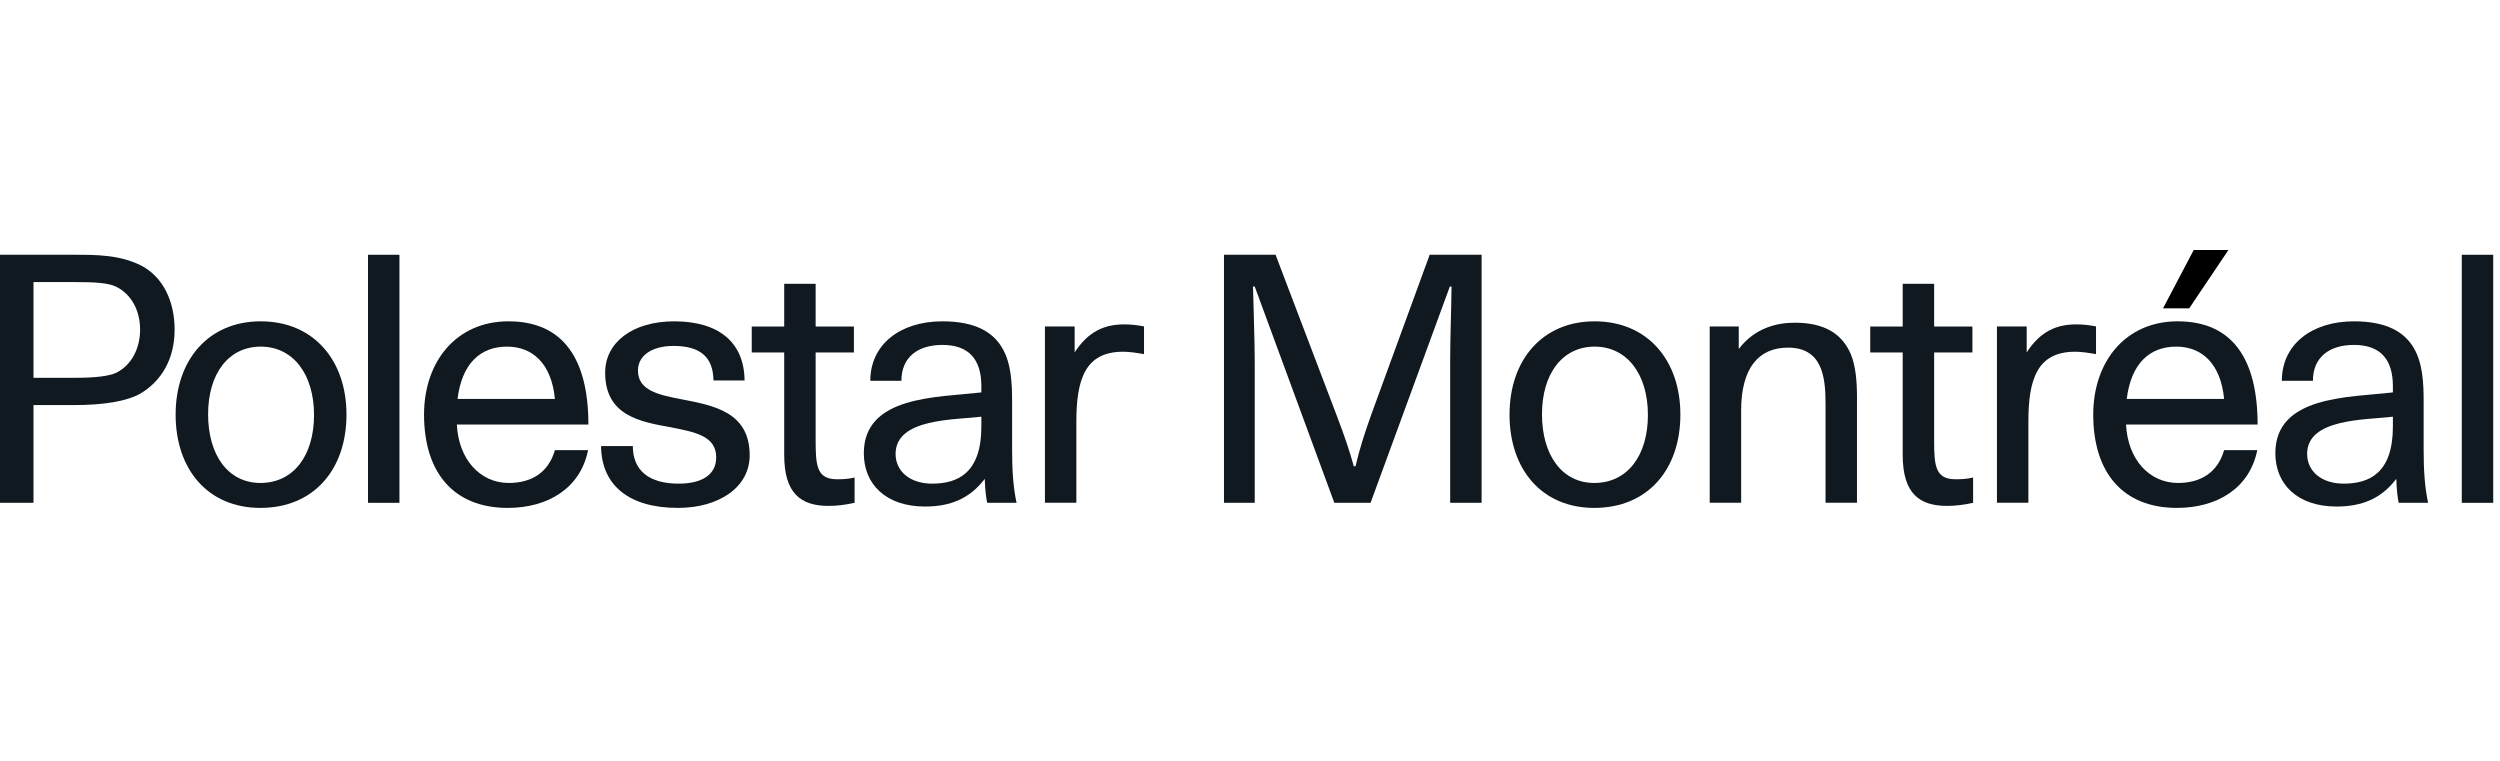 <svg width="230" height="70" viewBox="0 0 230 70" fill="none" xmlns="http://www.w3.org/2000/svg">
<path d="M0 23.438H6.916C8.834 23.438 11.034 23.438 13.014 24.444C15.026 25.512 16.064 27.744 16.064 30.322C16.064 33.057 14.838 35.037 12.983 36.169C11.694 36.924 9.557 37.269 6.727 37.269H3.081V46.26H0V23.438ZM10.72 26.392C9.997 26.015 8.614 25.952 7.042 25.952H3.081V34.755H7.042C8.614 34.755 9.997 34.629 10.72 34.283C12.134 33.56 12.889 32.02 12.889 30.322C12.889 28.624 12.134 27.115 10.72 26.392Z" fill="#101820"/>
<path d="M16.158 38.145C16.158 33.115 19.176 29.562 23.986 29.562C28.827 29.562 31.876 33.115 31.876 38.145C31.876 43.206 28.858 46.727 23.954 46.727C19.145 46.727 16.158 43.206 16.158 38.145ZM28.89 38.176C28.89 34.435 26.972 31.889 23.986 31.889C21.031 31.889 19.145 34.372 19.145 38.113C19.145 41.885 21 44.432 23.954 44.432C27.004 44.432 28.89 41.917 28.89 38.176Z" fill="#101820"/>
<path d="M33.857 23.438H36.749V46.26H33.857V23.438Z" fill="#101820"/>
<path d="M39.012 38.145C39.012 33.24 41.998 29.562 46.776 29.562C51.837 29.562 54.132 33.052 54.132 39.056H42.03C42.187 42.263 44.167 44.432 46.808 44.432C48.883 44.432 50.454 43.489 51.052 41.414H54.101C53.409 44.903 50.423 46.727 46.713 46.727C41.747 46.727 39.012 43.489 39.012 38.145ZM42.092 36.699H51.052C50.737 33.429 48.977 31.889 46.651 31.889C44.199 31.889 42.501 33.429 42.092 36.699Z" fill="#101820"/>
<path d="M58.22 41.036C58.22 43.331 59.761 44.495 62.433 44.495C64.633 44.495 65.891 43.646 65.891 42.074C65.891 40.093 63.91 39.748 61.71 39.308C58.88 38.804 55.674 38.239 55.674 34.278C55.674 31.512 58.189 29.562 62.024 29.562C66.111 29.562 68.469 31.48 68.5 35.001H65.639C65.608 32.863 64.445 31.826 61.961 31.826C59.981 31.826 58.692 32.706 58.692 34.089C58.692 35.913 60.547 36.321 62.684 36.73C65.576 37.296 68.971 37.861 68.971 41.885C68.971 44.809 66.174 46.727 62.37 46.727C57.874 46.727 55.328 44.652 55.297 41.036H58.22Z" fill="#101820"/>
<path d="M72.147 30.039V26.109H75.039V30.039H78.56V32.428H75.039V40.507C75.039 42.802 75.133 44.091 76.988 44.091C77.428 44.091 77.962 44.091 78.622 43.934V46.26C77.774 46.449 76.956 46.543 76.233 46.543C73.687 46.543 72.147 45.411 72.147 41.859V32.428H69.16V30.039H72.147Z" fill="#101820"/>
<path d="M90.819 46.255C90.725 45.783 90.63 45.155 90.599 44.054C89.216 45.878 87.424 46.601 85.098 46.601C81.514 46.601 79.471 44.557 79.471 41.697C79.471 36.384 86.261 36.573 90.285 36.101V35.535C90.285 33.115 89.184 31.732 86.701 31.732C84.438 31.732 82.929 32.863 82.929 35.032H80.068C80.068 31.7 82.803 29.562 86.701 29.562C92.831 29.562 93.114 33.649 93.114 36.919V41.351C93.114 43.237 93.208 44.777 93.522 46.255L90.819 46.255ZM82.394 41.76C82.394 43.331 83.683 44.495 85.758 44.495C88.084 44.495 90.285 43.551 90.285 39.245V38.333C87.833 38.647 82.394 38.459 82.394 41.76Z" fill="#101820"/>
<path d="M98.868 30.032V32.422C100.125 30.473 101.634 29.844 103.426 29.844C104.023 29.844 104.652 29.907 105.249 30.032V32.579C104.526 32.453 103.898 32.359 103.332 32.359C99.842 32.359 99.025 34.873 99.025 38.803V46.253H96.133V30.032L98.868 30.032Z" fill="#101820"/>
<path d="M133.416 46.26V33.214C133.416 31.076 133.51 28.939 133.542 26.361H133.385L126.091 46.26H122.759L115.435 26.361H115.277C115.309 27.996 115.435 31.328 115.435 33.214V46.26H112.605V23.438H117.352L122.948 38.15C123.765 40.287 124.142 41.45 124.551 42.896H124.708C125.054 41.387 125.526 39.91 126.154 38.15L131.53 23.438H136.308V46.26H133.416Z" fill="#101820"/>
<path d="M138.877 38.145C138.877 33.115 141.895 29.562 146.705 29.562C151.546 29.562 154.595 33.115 154.595 38.145C154.595 43.206 151.577 46.727 146.673 46.727C141.863 46.727 138.877 43.206 138.877 38.145ZM151.608 38.176C151.608 34.435 149.691 31.889 146.705 31.889C143.75 31.889 141.863 34.372 141.863 38.113C141.863 41.885 143.718 44.432 146.673 44.432C149.722 44.432 151.608 41.917 151.608 38.176Z" fill="#101820"/>
<path d="M159.965 32.108C161.443 30.159 163.486 29.688 165.121 29.688C167.918 29.688 169.49 30.756 170.276 32.58C170.716 33.68 170.842 35 170.842 36.541V46.254H167.95V37.106C167.95 34.592 167.604 31.982 164.492 31.982C161.788 31.982 160.185 33.868 160.185 37.767V46.254H157.293V30.033H159.965V32.108Z" fill="#101820"/>
<path d="M175.049 30.039V26.109H177.941V30.039H181.462V32.428H177.941V40.507C177.941 42.802 178.035 44.091 179.89 44.091C180.33 44.091 180.865 44.091 181.525 43.934V46.26C180.676 46.449 179.859 46.543 179.136 46.543C176.589 46.543 175.049 45.411 175.049 41.859V32.428H172.062V30.039H175.049Z" fill="#101820"/>
<path d="M186.454 30.032V32.422C187.711 30.473 189.22 29.844 191.012 29.844C191.609 29.844 192.238 29.907 192.835 30.032V32.579C192.112 32.453 191.483 32.359 190.918 32.359C187.428 32.359 186.611 34.873 186.611 38.803V46.253H183.719V30.032L186.454 30.032Z" fill="#101820"/>
<path d="M192.578 38.145C192.578 33.24 195.564 29.562 200.343 29.562C205.404 29.562 207.699 33.052 207.699 39.056H195.596C195.753 42.263 197.734 44.432 200.374 44.432C202.449 44.432 204.021 43.489 204.618 41.414H207.667C206.976 44.903 203.989 46.727 200.28 46.727C195.313 46.727 192.578 43.489 192.578 38.145ZM195.659 36.699H204.618C204.304 33.429 202.543 31.889 200.217 31.889C197.765 31.889 196.068 33.429 195.659 36.699Z" fill="#101820"/>
<path d="M220.68 46.255C220.586 45.783 220.492 45.155 220.46 44.054C219.077 45.878 217.285 46.601 214.959 46.601C211.375 46.601 209.332 44.557 209.332 41.697C209.332 36.384 216.122 36.573 220.146 36.101V35.535C220.146 33.115 219.046 31.732 216.562 31.732C214.299 31.732 212.79 32.863 212.79 35.032H209.929C209.929 31.7 212.664 29.562 216.562 29.562C222.692 29.562 222.975 33.649 222.975 36.919V41.351C222.975 43.237 223.069 44.777 223.384 46.255L220.68 46.255ZM212.256 41.76C212.256 43.331 213.544 44.495 215.619 44.495C217.945 44.495 220.146 43.551 220.146 39.245V38.333C217.694 38.647 212.256 38.459 212.256 41.76Z" fill="#101820"/>
<path d="M226.484 23.438H229.377V46.26H226.484V23.438Z" fill="#101820"/>
<path d="M199 28.367L201.822 23H205.015L201.406 28.367H199Z" fill="black"/>
</svg>
